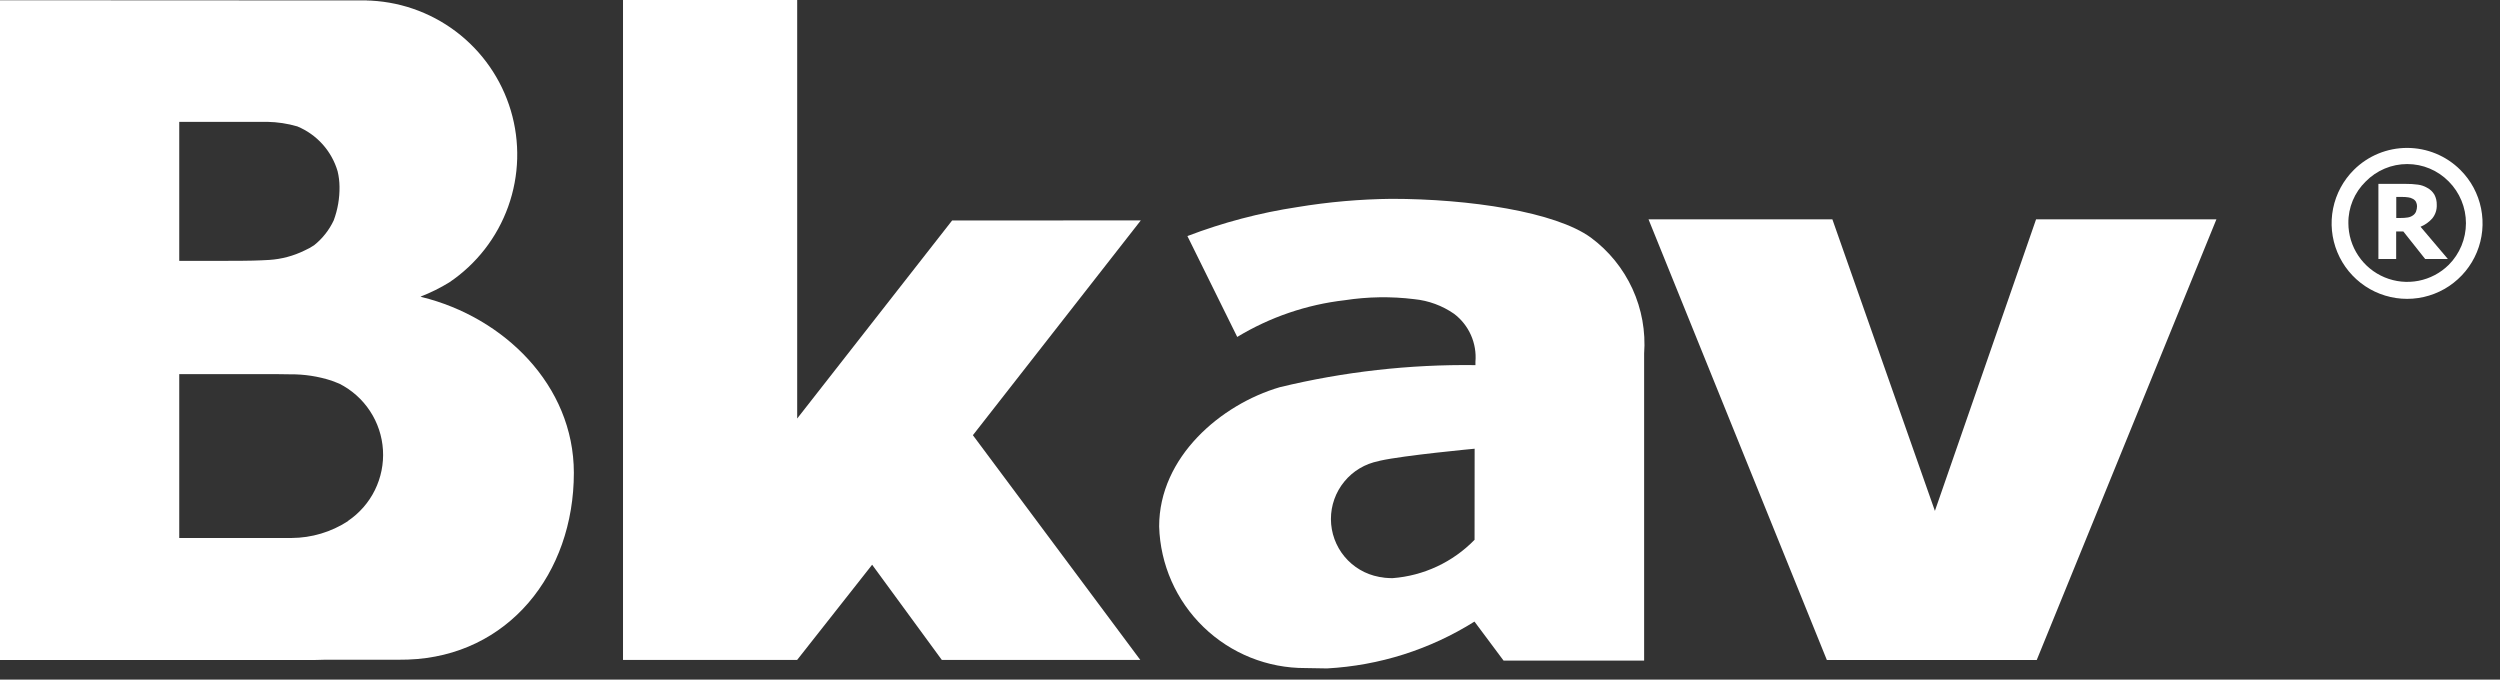 <svg width="103" height="28" viewBox="0 0 103 28" fill="none" xmlns="http://www.w3.org/2000/svg">
<rect x="0" y="0" width="103" height="28" fill="#333333" stroke="none"/>
<path d="M79.718 21.049L75.494 9.037H67.919L75.266 27.191H83.914L91.316 9.037H83.886L79.718 21.049Z" fill="white"/>
<path d="M17.38 12.24L17.326 12.22C17.737 12.061 18.133 11.866 18.509 11.635C19.631 10.879 20.482 9.784 20.938 8.51C21.395 7.236 21.432 5.849 21.045 4.552C20.658 3.256 19.866 2.116 18.787 1.301C17.707 0.485 16.394 0.036 15.041 0.018H15.438L0 0.01V27.192H12.666C12.909 27.192 13.144 27.192 13.378 27.181H16.412L16.805 27.175C20.933 27.033 23.643 23.642 23.643 19.48C23.641 15.862 20.747 13.068 17.38 12.24ZM7.385 5.02H11.018C11.434 5.028 11.848 5.091 12.248 5.207C12.646 5.372 13.001 5.623 13.289 5.943C13.576 6.264 13.789 6.644 13.91 7.057C13.96 7.265 13.986 7.479 13.988 7.693C13.995 8.166 13.914 8.637 13.749 9.08C13.562 9.479 13.285 9.829 12.941 10.104C12.816 10.188 12.683 10.261 12.545 10.322C12.092 10.544 11.599 10.676 11.095 10.709C10.626 10.734 10.401 10.747 9.233 10.747H7.385V5.02ZM14.336 21.471C13.644 21.92 12.839 22.161 12.015 22.165H7.385V15.413H11.299C11.584 15.413 11.819 15.421 11.952 15.422C12.531 15.416 13.108 15.504 13.659 15.682C13.767 15.72 13.877 15.769 13.985 15.81C14.496 16.069 14.93 16.457 15.244 16.935C15.559 17.414 15.743 17.966 15.778 18.538C15.813 19.109 15.698 19.68 15.444 20.194C15.191 20.707 14.807 21.145 14.332 21.465L14.336 21.471Z" fill="white"/>
<path d="M39.228 9.083L32.844 17.243V0H25.668V27.19H32.841L35.932 23.267L38.804 27.19H46.981L40.083 17.93L47.001 9.081L39.228 9.083Z" fill="white"/>
<path d="M65.546 9.791C64.085 8.725 60.526 8.192 57.328 8.192C56.029 8.206 54.733 8.32 53.452 8.532C51.903 8.766 50.384 9.167 48.921 9.726L50.974 13.882C52.324 13.065 53.835 12.549 55.403 12.369C56.35 12.223 57.313 12.208 58.264 12.325C58.856 12.383 59.423 12.592 59.911 12.931C60.212 13.16 60.45 13.461 60.603 13.806C60.756 14.151 60.82 14.529 60.788 14.905V15.043C58.073 15.008 55.365 15.314 52.726 15.953C50.298 16.665 47.757 18.829 47.757 21.689C47.802 23.257 48.458 24.745 49.586 25.835C50.713 26.926 52.222 27.532 53.79 27.524C53.877 27.524 54.674 27.539 54.674 27.539C56.83 27.422 58.92 26.758 60.748 25.609L61.948 27.218H67.738V14.571C67.805 13.654 67.64 12.735 67.257 11.899C66.873 11.063 66.285 10.338 65.546 9.791ZM60.752 22.24C59.855 23.161 58.653 23.723 57.371 23.82C57.256 23.82 57.148 23.812 57.047 23.803C56.999 23.798 56.952 23.79 56.905 23.78C56.873 23.78 56.839 23.772 56.812 23.766C56.257 23.662 55.756 23.367 55.395 22.933C55.034 22.499 54.836 21.952 54.834 21.388C54.833 20.823 55.028 20.276 55.387 19.84C55.745 19.403 56.245 19.106 56.799 18.998L56.861 18.98C57.85 18.759 60.755 18.487 60.755 18.487L60.752 22.24Z" fill="white"/>
<path d="M99.726 9.342C99.911 9.267 100.076 9.15 100.208 9.001C100.338 8.842 100.404 8.641 100.394 8.436C100.398 8.291 100.365 8.148 100.298 8.021C100.227 7.899 100.122 7.799 99.996 7.735C99.88 7.668 99.752 7.624 99.619 7.607C99.453 7.585 99.285 7.574 99.117 7.576H97.99V10.671H98.722V9.535H99.016L99.917 10.671H100.853L99.726 9.342ZM99.54 8.718C99.516 8.777 99.476 8.829 99.424 8.866C99.36 8.914 99.285 8.946 99.206 8.959C99.105 8.975 99.002 8.983 98.899 8.981H98.726V8.114H98.954C99.043 8.112 99.132 8.118 99.22 8.131C99.285 8.138 99.348 8.159 99.406 8.191C99.464 8.219 99.512 8.265 99.541 8.322C99.567 8.376 99.582 8.435 99.582 8.496C99.582 8.571 99.567 8.646 99.54 8.717V8.718Z" fill="white"/>
<path d="M101.366 7C100.784 6.419 99.995 6.094 99.172 6.094C98.35 6.094 97.561 6.419 96.978 7C96.542 7.434 96.244 7.988 96.123 8.592C96.002 9.195 96.063 9.821 96.298 10.39C96.533 10.959 96.932 11.445 97.443 11.788C97.955 12.13 98.557 12.313 99.172 12.313C99.788 12.313 100.39 12.13 100.901 11.788C101.413 11.445 101.812 10.959 102.047 10.39C102.282 9.821 102.342 9.195 102.221 8.592C102.1 7.988 101.803 7.434 101.366 7ZM100.885 10.914C100.545 11.25 100.113 11.477 99.644 11.569C99.175 11.66 98.689 11.611 98.247 11.427C97.806 11.243 97.429 10.934 97.163 10.536C96.897 10.139 96.754 9.672 96.753 9.194C96.749 8.874 96.811 8.556 96.934 8.261C97.058 7.965 97.24 7.698 97.47 7.475C97.692 7.249 97.958 7.068 98.252 6.945C98.545 6.822 98.86 6.759 99.178 6.759C99.496 6.759 99.811 6.822 100.104 6.945C100.397 7.068 100.663 7.249 100.886 7.475C101.342 7.932 101.597 8.55 101.597 9.195C101.597 9.839 101.342 10.457 100.886 10.914H100.885Z" fill="white"/>
</svg>
